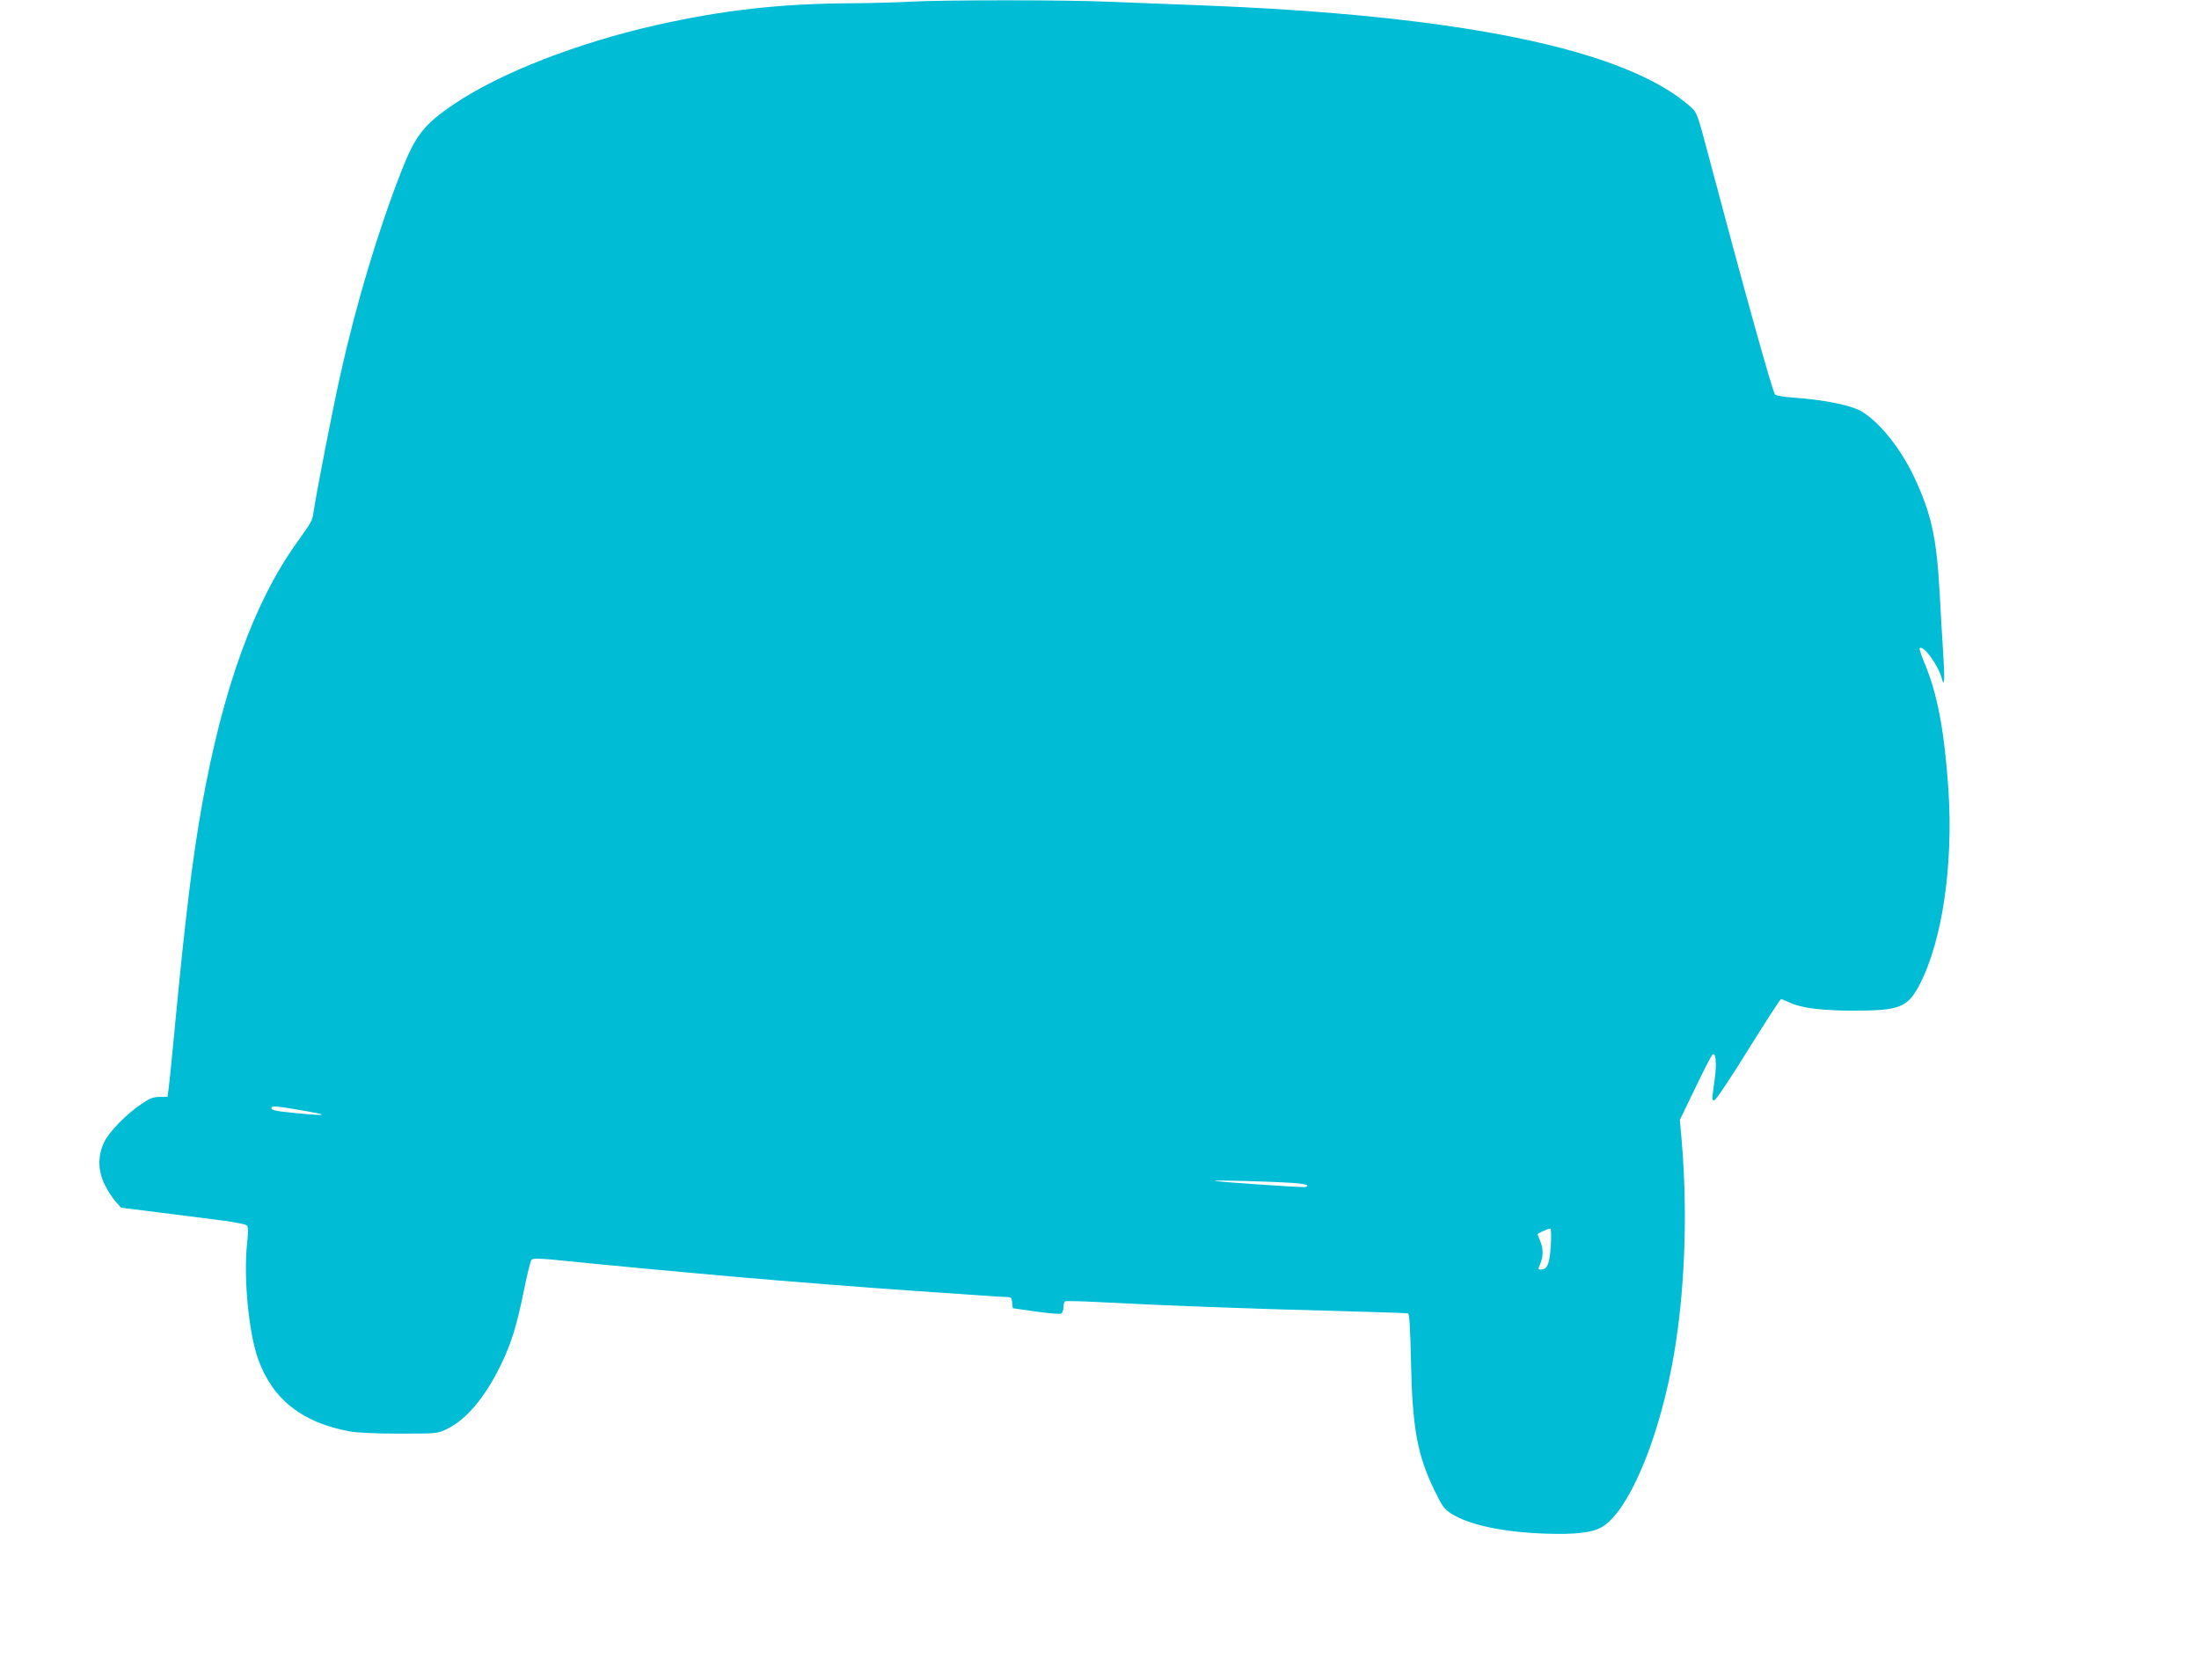 <?xml version="1.0" standalone="no"?>
<!DOCTYPE svg PUBLIC "-//W3C//DTD SVG 20010904//EN"
 "http://www.w3.org/TR/2001/REC-SVG-20010904/DTD/svg10.dtd">
<svg version="1.0" xmlns="http://www.w3.org/2000/svg"
 width="1280pt" height="978pt" viewBox="0 0 1280 978"
 preserveAspectRatio="xMidYMid meet">
<g transform="translate(0,978) scale(0.1,-0.1)"
fill="#00bcd4" stroke="none">
<path d="M5295 9770 c-66 -4 -219 -8 -340 -9 -414 -2 -748 -40 -1135 -127
-456 -103 -904 -277 -1171 -456 -181 -121 -231 -185 -314 -398 -136 -348 -261
-766 -354 -1182 -45 -202 -139 -684 -156 -799 -7 -50 -11 -57 -96 -176 -249
-346 -432 -851 -553 -1528 -54 -298 -98 -660 -156 -1270 -17 -181 -34 -352
-38 -380 l-7 -50 -46 0 c-36 0 -57 -8 -104 -40 -92 -62 -191 -164 -220 -226
-37 -79 -35 -166 5 -246 16 -32 44 -76 62 -96 l33 -37 240 -30 c132 -17 294
-38 360 -46 66 -9 125 -21 132 -27 8 -9 9 -36 1 -107 -21 -199 10 -521 65
-673 85 -234 256 -368 532 -419 43 -8 153 -13 290 -13 217 0 221 0 275 26 114
55 223 184 315 373 62 128 93 228 137 446 17 85 36 161 42 167 9 10 50 9 201
-7 192 -20 684 -66 1005 -94 248 -22 765 -63 1035 -81 127 -9 291 -20 365 -25
74 -6 147 -10 162 -10 23 0 27 -5 30 -32 l3 -33 131 -19 c73 -10 139 -16 148
-13 10 4 16 18 16 36 0 16 4 33 10 36 5 3 99 1 207 -5 356 -19 890 -39 1338
-50 242 -7 445 -13 451 -15 8 -2 13 -88 17 -277 8 -389 36 -547 138 -756 44
-90 56 -107 97 -133 103 -65 296 -107 542 -116 184 -7 287 6 342 43 147 96
310 475 397 919 76 390 98 873 60 1323 l-11 123 88 182 c48 100 93 188 100
196 21 23 28 -46 15 -141 -17 -123 -17 -123 -2 -123 8 0 97 133 197 295 101
162 187 295 191 294 5 0 28 -10 53 -21 66 -31 185 -46 370 -46 267 0 314 19
383 150 133 256 198 698 168 1143 -23 335 -64 553 -138 728 -19 46 -32 86 -29
89 21 21 109 -100 129 -177 15 -57 18 -2 8 147 -6 87 -15 248 -21 358 -18 319
-48 455 -149 670 -76 162 -202 320 -305 380 -61 36 -217 68 -393 80 -56 4
-106 12 -111 19 -16 20 -189 643 -387 1390 -64 242 -67 250 -103 283 -376 337
-1345 536 -2877 593 -159 6 -391 15 -515 20 -246 11 -963 11 -1155 0z m-3553
-6451 c179 -30 174 -37 -13 -19 -124 12 -149 17 -149 30 0 14 23 13 162 -11z
m5786 -425 c45 -3 82 -10 82 -15 0 -5 -8 -9 -17 -9 -61 0 -518 32 -523 36 -5
6 319 -3 458 -12z m1499 -365 c-7 -106 -20 -139 -58 -139 -17 0 -17 3 -3 35
18 44 18 86 -1 132 -8 19 -15 37 -15 39 0 5 61 32 74 33 5 1 6 -42 3 -100z"/>
</g>
</svg>
